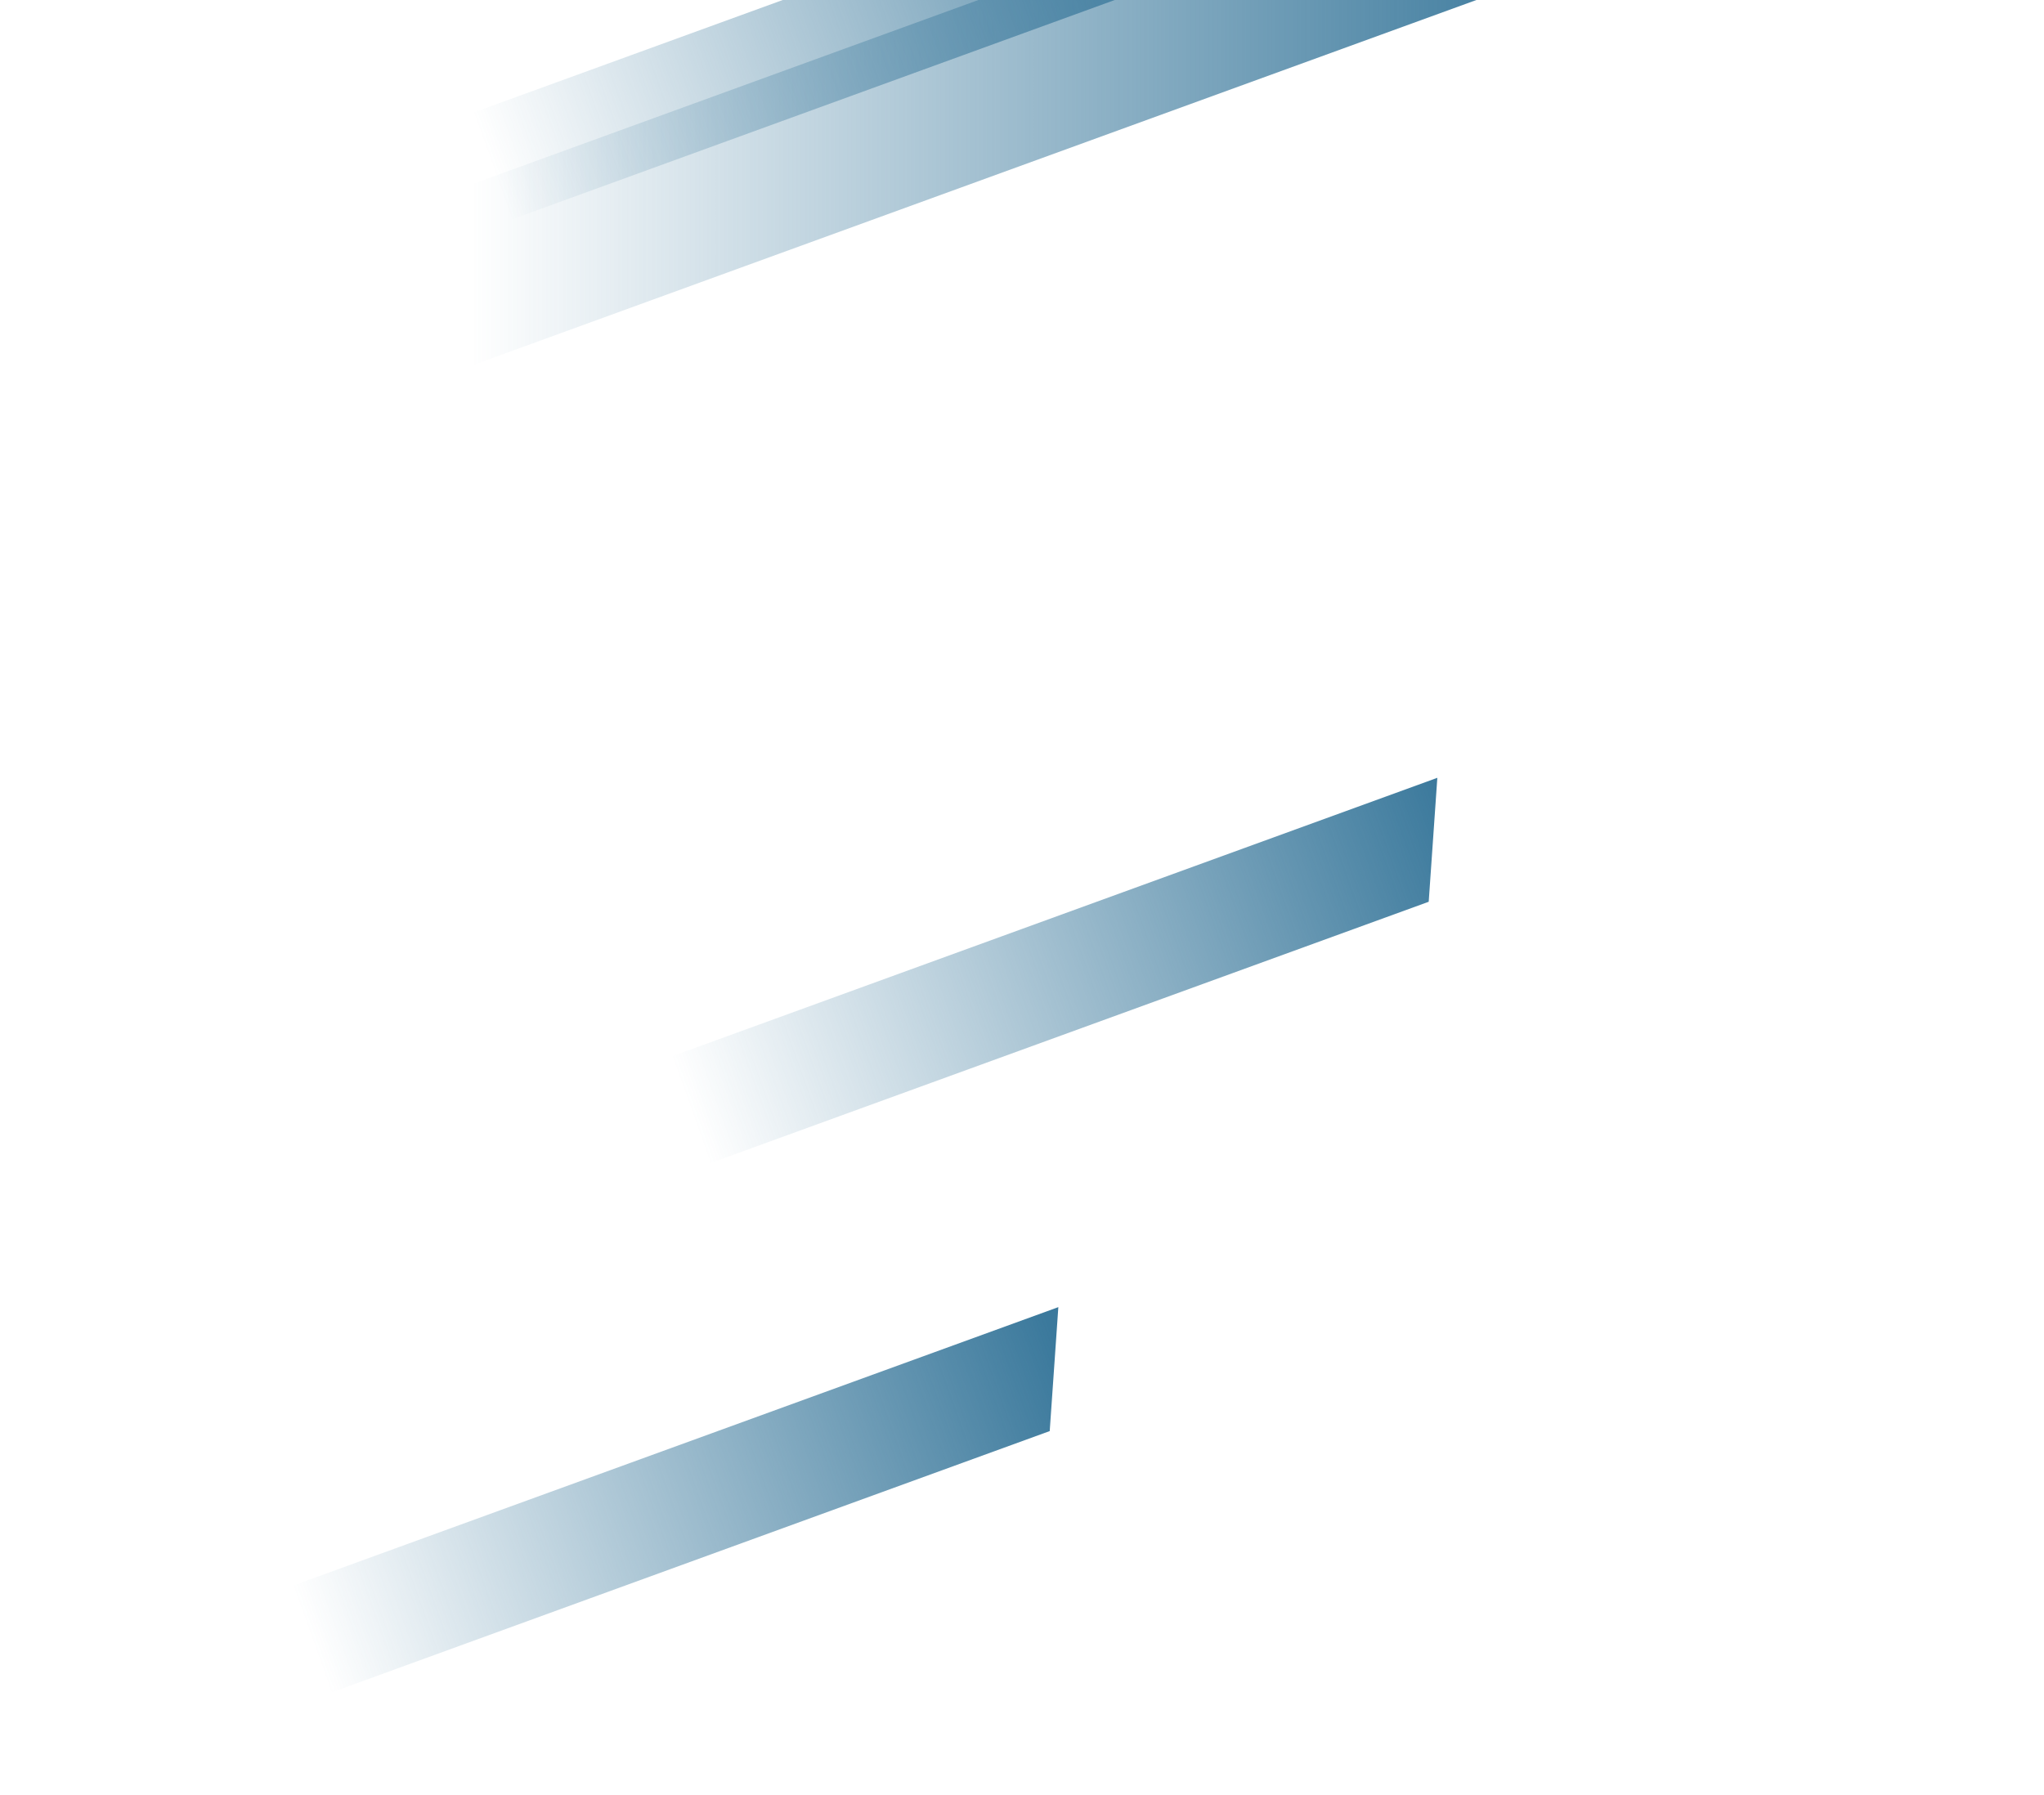 <svg width="1440" height="1265" xmlns="http://www.w3.org/2000/svg">
  <defs>
    <filter x="-17.6%" y="-34.2%" width="135.1%" height="168.4%" filterUnits="objectBoundingBox" id="b">
      <feGaussianBlur stdDeviation="50" in="SourceGraphic"/>
    </filter>
    <filter x="-23.6%" y="-187.5%" width="147.2%" height="475%" filterUnits="objectBoundingBox" id="d">
      <feGaussianBlur stdDeviation="50" in="SourceGraphic"/>
    </filter>
    <filter x="-23.6%" y="-187.5%" width="147.2%" height="475%" filterUnits="objectBoundingBox" id="e">
      <feGaussianBlur stdDeviation="50" in="SourceGraphic"/>
    </filter>
    <filter x="-23.6%" y="-187.5%" width="147.2%" height="475%" filterUnits="objectBoundingBox" id="g">
      <feGaussianBlur stdDeviation="50" in="SourceGraphic"/>
    </filter>
    <linearGradient x1="98.284%" y1="37.276%" x2="9.488%" y2="37.276%" id="a">
      <stop stop-color="#3b799c" offset="0%"/>
      <stop stop-color="#3b799c" stop-opacity="0" offset="100%"/>
    </linearGradient>
    <linearGradient x1="100%" y1="37.276%" x2="9.488%" y2="37.276%" id="c">
      <stop stop-color="#3b799c" offset="0%"/>
      <stop stop-color="#3b799c" stop-opacity="0" offset="100%"/>
    </linearGradient>
    <linearGradient x1="100%" y1="37.276%" x2="9.488%" y2="37.276%" id="f">
      <stop stop-color="#3b799c" offset="0%"/>
      <stop stop-color="#3b799c" stop-opacity="0" offset="100%"/>
    </linearGradient>
  </defs>
  <g fill="none" fill-rule="evenodd">
    <path fill="url(#a)" filter="url(#b)" d="M262.132 307.493 253.019 438.5l844.887-307.493L1107.019 0z" transform="translate(-.103 -152)"/>
    <path fill="url(#c)" filter="url(#d)" transform="rotate(-20 296.964 770.578)" d="m446.117 806.285-35.584 80h599.418l35.582-80z"/>
    <path fill="url(#a)" filter="url(#e)" transform="rotate(-20 29.964 1143.578)" d="m179.117 1179.285-35.584 80h599.418l35.582-80z"/>
    <path fill="url(#f)" filter="url(#g)" transform="rotate(-20 156.964 105.578)" d="m306.117 141.285-35.584 80h599.418l35.582-80z"/>
  </g>
</svg>
